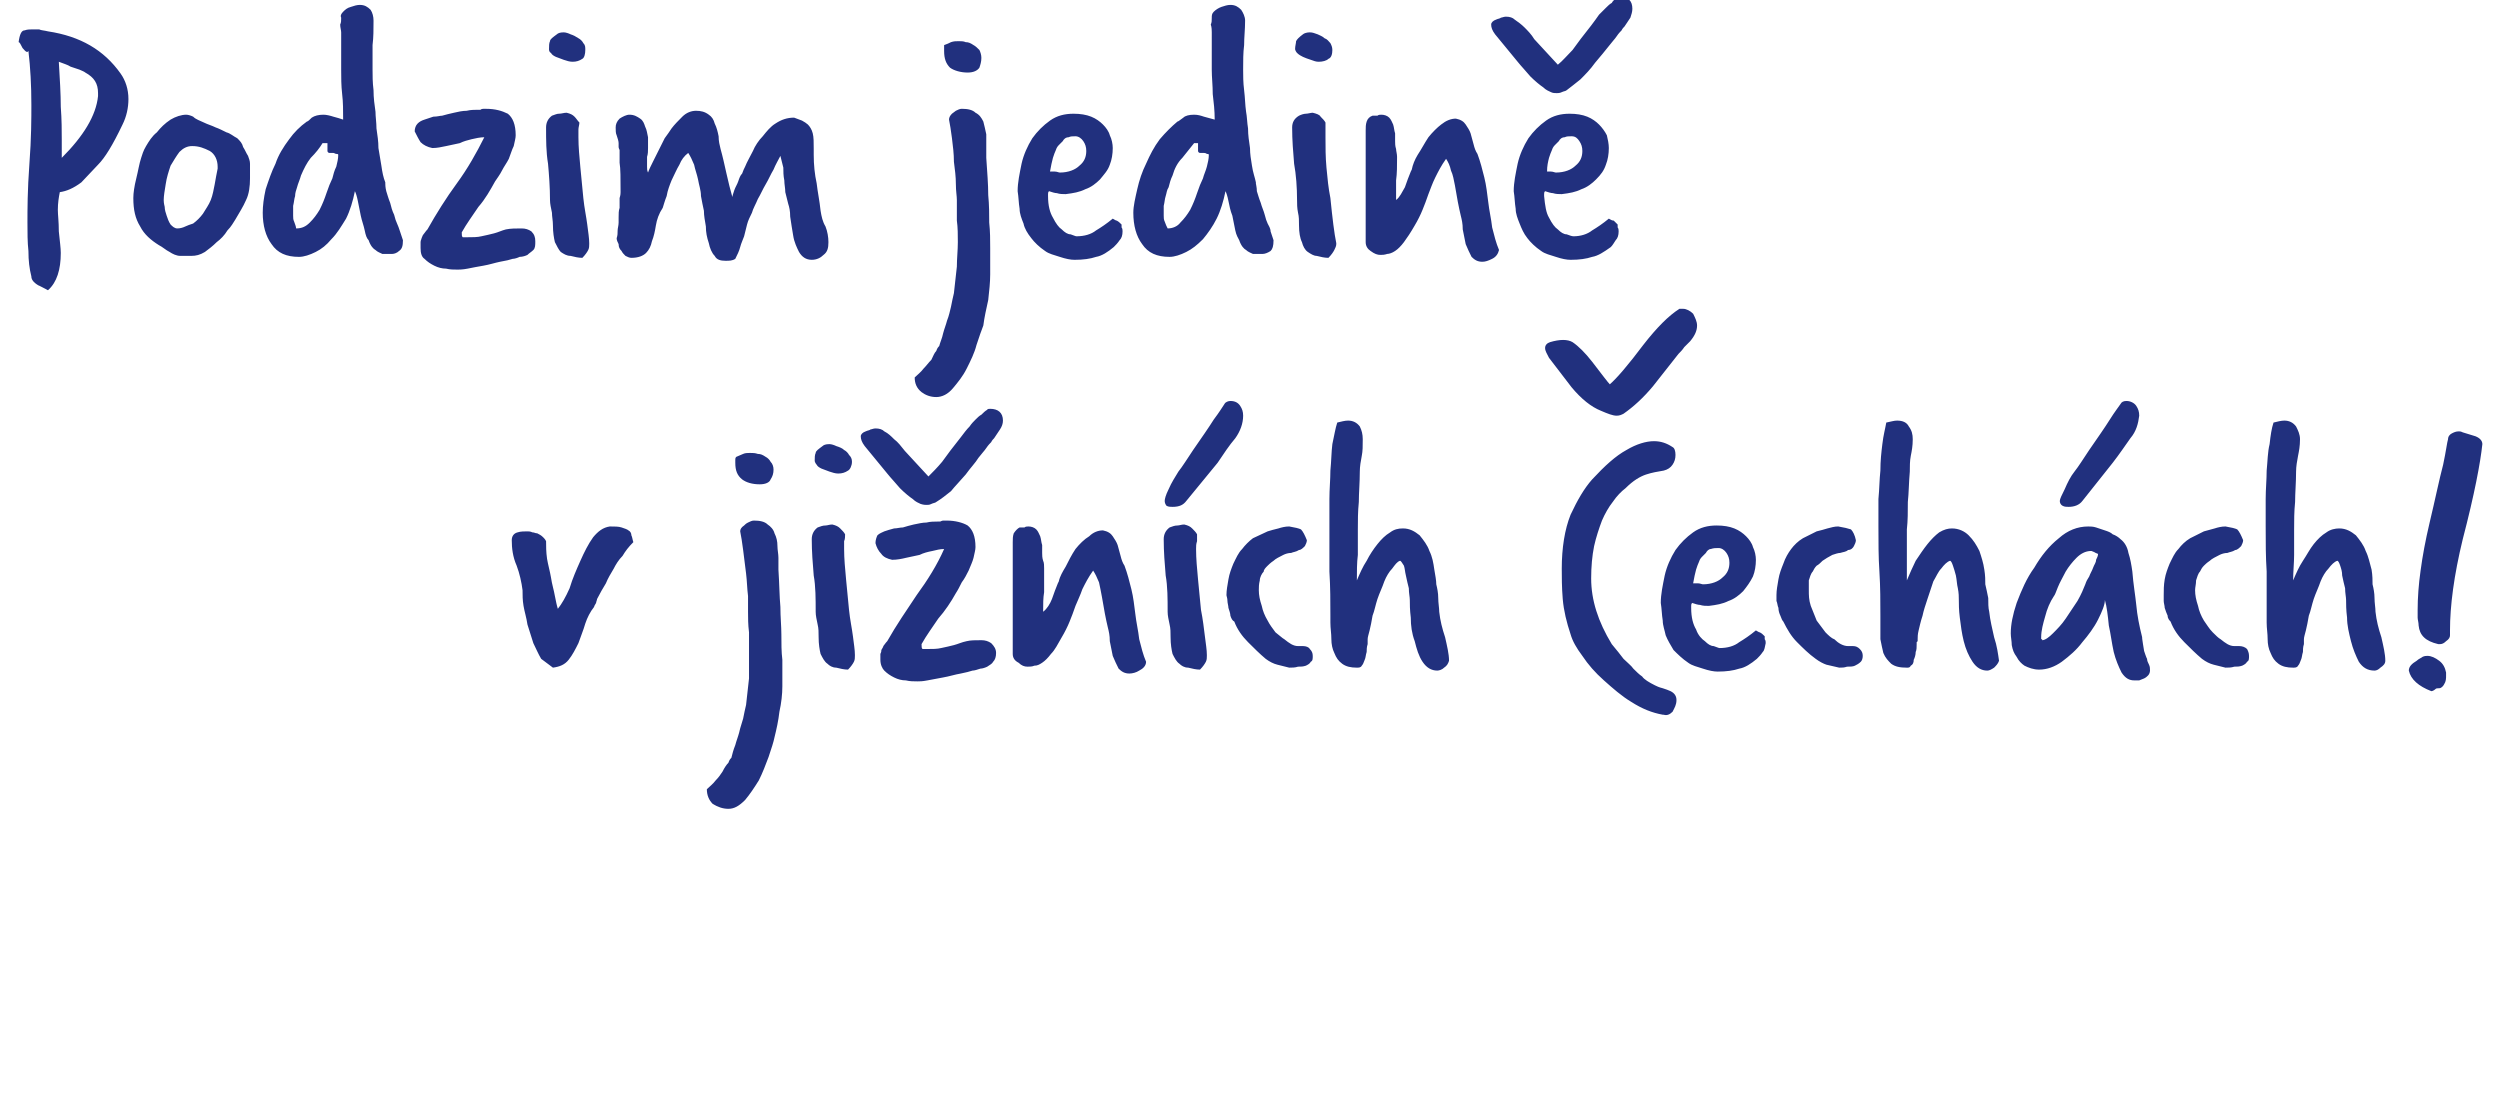 <?xml version="1.0" standalone="no"?><!DOCTYPE svg PUBLIC "-//W3C//DTD SVG 1.1//EN" "http://www.w3.org/Graphics/SVG/1.1/DTD/svg11.dtd"><svg xmlns="http://www.w3.org/2000/svg" version="1.1" width="255px" height="113.7px" viewBox="0 0 255 113.7"><desc>Podzim jedin v ji n ch ech ch</desc><defs/><g id="Polygon90141"><path d="m55.2 67.2c-.3-.5-.5-1-.8-1.6c-.2-.6-.4-1.3-.6-1.9c-.1-.7-.3-1.3-.4-1.9c-.1-.6-.1-1.1-.1-1.6c-.1-.8-.3-1.7-.6-2.5c-.4-.9-.5-1.8-.5-2.6c0-.4.2-.7.6-.8c.3-.1.7-.1 1-.1c.1 0 .3 0 .5.1c.2 0 .3.1.5.1c.2.1.4.2.6.4c.1.1.2.2.3.4c0 .5 0 1.1.1 1.8c.1.6.3 1.3.4 1.9c.1.7.3 1.3.4 1.9c.1.5.2 1 .3 1.3c.4-.5.8-1.2 1.2-2.1c.3-1 .7-1.9 1.1-2.8c.4-.9.8-1.7 1.3-2.4c.5-.6 1-1 1.7-1.1c.5 0 .9 0 1.2.1c.3.1.6.2.7.3c.2.1.3.3.3.5c.1.2.1.4.2.7c-.5.5-.8.9-1.1 1.4c-.4.4-.7.9-.9 1.3c-.3.5-.6 1-.8 1.5c-.3.5-.6 1-.9 1.6c0 .1-.1.3-.1.4c-.1.2-.2.3-.2.4c-.4.5-.7 1.1-.9 1.7c-.2.7-.5 1.4-.7 2c-.3.6-.6 1.2-1 1.7c-.4.5-.9.7-1.6.8l-1.2-.9zm19.9-20.6c.2-.1.5-.2.7-.3c.2-.1.5-.1.7-.1c.3 0 .5 0 .8.1c.3 0 .5.1.8.3c.2.1.4.3.5.5c.2.2.3.5.3.8c0 .4-.1.7-.3 1c-.1.3-.5.5-1.1.5c-.8 0-1.4-.2-1.8-.5c-.5-.4-.7-.9-.7-1.7v-.3c0-.1 0-.2.1-.3zm4.3 10.8v.7c.1 1.5.1 2.7.2 3.8c0 1 .1 2 .1 2.8c0 .9 0 1.8.1 2.6v2.7c0 .8-.1 1.7-.3 2.6c-.1.9-.3 1.8-.5 2.6c-.1.5-.3 1.1-.6 2c-.3.8-.6 1.6-1 2.4c-.5.8-.9 1.4-1.4 2c-.6.6-1.1.9-1.7.9c-.6 0-1.1-.2-1.6-.5c-.4-.4-.6-.9-.6-1.5c.3-.3.6-.5.9-.9c.3-.3.5-.6.7-.9c.2-.4.4-.7.6-.9c.1-.3.2-.4.3-.5c.1-.4.2-.8.4-1.3c.1-.4.3-.9.4-1.3c.1-.5.3-1 .4-1.4c.1-.5.2-1 .3-1.4l.3-2.7v-4.7c-.1-.8-.1-1.5-.1-2.1v-1.6c-.1-.8-.1-1.5-.2-2.3l-.3-2.4c-.1-.8-.2-1.4-.3-1.9c0-.2.1-.4.4-.6c.1-.1.2-.2.4-.3c.2-.1.4-.2.6-.2c.6 0 1.1.1 1.4.4c.3.2.6.5.7.9c.2.4.3.8.3 1.3c0 .4.1.8.1 1.2v.5zm4.5-11.9c.1-.1.3-.2.7-.2c.2 0 .5.1.7.2c.3.1.6.2.8.4c.2.1.4.3.5.5c.2.2.3.4.3.7c0 .4-.2.8-.4.9c-.3.2-.6.3-1 .3c-.3 0-.6-.1-.9-.2c-.3-.1-.5-.2-.8-.3c-.2-.1-.4-.2-.5-.4c-.1-.1-.2-.3-.2-.4c0-.3 0-.6.1-.8c0-.2.3-.4.7-.7zm3.3 21.4c0 .2 0 .4-.1.6c-.1.2-.3.5-.6.8c-.4 0-.8-.1-1.2-.2c-.4 0-.7-.2-.9-.4c-.3-.2-.5-.6-.7-1c-.1-.4-.2-1-.2-1.7c0-.5 0-.9-.1-1.3c-.1-.5-.2-.9-.2-1.3c0-1.3 0-2.6-.2-3.7c-.1-1.2-.2-2.4-.2-3.7c0-.5.2-.9.6-1.2c.3-.1.5-.2.8-.2c.2 0 .4-.1.7-.1c.4.1.6.2.8.4c.2.2.4.4.5.6c0 .2 0 .5-.1.7v.8c0 1 .1 2 .2 3.1l.3 3.1c.1 1 .3 1.9.4 2.7c.1.8.2 1.4.2 1.9v.1zm3.3-1.5c.9-1.6 2-3.2 3-4.7c1.1-1.5 2.1-3.1 2.8-4.7c-.4 0-.8.1-1.2.2c-.5.1-.9.2-1.3.4l-1.4.3c-.4.1-.9.2-1.4.2c-.5-.1-.9-.3-1.1-.6c-.3-.3-.5-.7-.6-1.1c0-.3.1-.6.2-.8c.2-.2.5-.3.7-.4c.3-.1.6-.2 1-.3c.3 0 .6-.1.9-.1c.3-.1.7-.2 1.1-.3c.5-.1.9-.2 1.3-.2c.4-.1.8-.1 1.1-.1h.3c.2-.1.3-.1.3-.1h.4c.8 0 1.6.2 2.1.5c.5.4.8 1.1.8 2.2c0 .3-.1.6-.2 1.1c-.1.4-.3.8-.5 1.3c-.2.4-.4.8-.7 1.2c-.2.4-.4.8-.6 1.1c-.5.9-1.1 1.8-1.8 2.6c-.6.9-1.2 1.7-1.7 2.6c0 .3 0 .4.1.5h.4c.6 0 1.1 0 1.5-.1c.5-.1.9-.2 1.3-.3c.4-.1.8-.3 1.3-.4c.4-.1.9-.1 1.5-.1c.4 0 .7.1 1 .3c.3.3.5.6.5 1c0 .4-.1.7-.3.9c-.1.2-.3.3-.6.5c-.2.1-.5.2-.7.2c-.3.1-.6.2-.8.2c-.3.1-.7.2-1.2.3c-.6.1-1.2.3-1.8.4l-1.6.3c-.5.1-.8.1-1 .1c-.4 0-.8 0-1.2-.1c-.4 0-.8-.1-1.2-.3c-.4-.2-.7-.4-1-.7c-.2-.2-.4-.6-.4-1.1v-.6c.1-.2.1-.3.1-.4c.1-.2.2-.3.2-.4c.1-.1.2-.3.4-.5zm-2.3-19.9c-.3-.4-.4-.7-.4-1c0-.2.2-.4.5-.5c.2-.1.4-.1.5-.2c.1 0 .3-.1.5-.1c.4 0 .7.1.9.3c.4.2.7.5 1 .8c.4.3.7.7 1.1 1.2l2.4 2.6c.4-.4.9-.9 1.4-1.5c.5-.7 1.1-1.5 1.9-2.5c.3-.4.6-.8.9-1.1c.2-.3.4-.5.6-.7c.2-.2.4-.4.6-.5c.2-.2.4-.4.6-.5c0-.1.2-.1.3-.1c.8 0 1.3.4 1.3 1.2c0 .3-.1.6-.3.9l-.6.9c-.1.1-.2.2-.3.4c-.1.1-.3.3-.5.6c-.2.3-.5.6-.8 1c-.3.5-.8 1-1.3 1.7c-.6.7-1.1 1.2-1.5 1.7c-.5.4-1 .8-1.5 1.1c-.1.1-.3.1-.5.2c-.2.1-.3.1-.5.1c-.1 0-.3 0-.6-.1c-.2-.1-.5-.2-.8-.5c-.3-.2-.8-.6-1.3-1.1c-.5-.6-.9-1-1.3-1.5l-2.3-2.8zm18.2 16.9c.4-.3.7-.8.9-1.3c.2-.6.4-1.1.6-1.6l.1-.2c.1-.5.4-1 .7-1.5c.3-.6.6-1.2 1-1.8c.4-.5.9-1 1.4-1.3c.4-.4.9-.6 1.4-.6c.5.1.8.3 1 .6c.2.3.4.6.5.9l.3 1.1c.1.4.2.7.4 1c.3.8.5 1.6.7 2.4c.2.8.3 1.7.4 2.5c.1.9.3 1.7.4 2.6c.2.8.4 1.6.7 2.3c0 .4-.3.7-.7.9c-.3.2-.7.3-1 .3c-.5 0-.8-.2-1.1-.5c-.2-.4-.4-.8-.6-1.3l-.3-1.5c0-.6-.1-1-.2-1.4c-.1-.4-.2-.9-.3-1.4l-.3-1.7c-.1-.5-.2-1.1-.3-1.5c-.2-.5-.4-.9-.6-1.2c-.5.7-.8 1.3-1.1 1.9c-.2.6-.5 1.2-.7 1.7c-.2.6-.4 1.1-.6 1.6c-.2.5-.5 1.1-.8 1.6c-.4.7-.7 1.3-1.1 1.7c-.3.4-.6.7-.9.9c-.3.2-.5.3-.8.3c-.2.1-.5.1-.7.1c-.3 0-.6-.1-.9-.4c-.4-.2-.6-.5-.6-.9V55.3c0-.3 0-.6.1-.9c.2-.3.4-.5.6-.6h.5c.1-.1.3-.1.4-.1c.3 0 .6.1.8.3c.2.2.3.5.4.7c.1.3.1.6.2.9v.8c0 .2 0 .5.1.8c.1.2.1.5.1.8v2.4c-.1.6-.1 1.2-.1 1.9v.1zm16.7 4.5c0 .2 0 .4-.1.6c-.1.2-.3.5-.6.8c-.4 0-.8-.1-1.2-.2c-.4 0-.7-.2-.9-.4c-.3-.2-.5-.6-.7-1c-.1-.4-.2-1-.2-1.7c0-.5 0-.9-.1-1.3c-.1-.5-.2-.9-.2-1.3c0-1.3 0-2.6-.2-3.7c-.1-1.2-.2-2.4-.2-3.7c0-.5.2-.9.6-1.2c.3-.1.5-.2.8-.2c.2 0 .4-.1.7-.1c.4.1.6.2.8.4c.2.2.4.4.5.6v.7c-.1.3-.1.5-.1.8c0 1 .1 2 .2 3.1l.3 3.1c.2 1 .3 1.9.4 2.7c.1.8.2 1.4.2 1.9v.1zM121 51.1c-.3.4-.7.6-1.4.6c-.2 0-.4 0-.6-.1c-.1-.1-.2-.3-.2-.5c0-.2.1-.6.4-1.2c.3-.7.7-1.3 1-1.8c.4-.5.9-1.3 1.5-2.2c.9-1.3 1.6-2.3 2.1-3.1c.6-.8.9-1.3 1.1-1.6c.1-.2.4-.3.6-.3c.5 0 .8.2 1 .5c.2.3.3.6.3 1c0 .8-.3 1.6-.8 2.3c-.6.7-1.2 1.6-1.8 2.5l-3.2 3.9zm11.9 14.8c.3 0 .6.1.7.3c.2.2.3.4.3.7c0 .3 0 .5-.2.6c-.1.2-.3.3-.5.4c-.3.1-.5.1-.8.1c-.3.1-.6.1-.9.1l-1.2-.3c-.4-.1-.8-.3-1.2-.6c-.6-.5-1.2-1.1-1.8-1.7c-.6-.6-1.1-1.3-1.4-2.1c-.2-.1-.3-.3-.4-.6c0-.2-.1-.5-.2-.8c0-.2-.1-.5-.1-.7c0-.3-.1-.5-.1-.6c0-.5.1-1 .2-1.6c.1-.6.3-1.1.5-1.6c.3-.6.5-1.1.9-1.5c.3-.4.7-.8 1.1-1.1l1.5-.7c.3-.1.7-.2 1.1-.3c.3-.1.7-.2 1.1-.2c.6.1 1 .2 1.2.3c.2.2.4.6.6 1.1c0 .2-.1.4-.2.6c-.2.2-.4.4-.6.4c-.3.2-.6.2-.8.3c-.3 0-.6.1-.8.2c-.4.2-.8.4-1 .6c-.3.2-.5.4-.6.5c-.2.2-.4.4-.4.6c-.2.2-.4.6-.4.9c-.1.4-.1.7-.1 1c0 .5.1 1 .3 1.6c.1.5.3 1 .6 1.5c.2.4.5.8.8 1.2c.4.3.7.6.9.7c.5.4.9.7 1.4.7h.5zm2.8-3.1c0-1.4 0-2.9-.1-4.5v-7.4c0-1 .1-2 .1-2.9c.1-1 .1-1.9.2-2.7c.2-.9.3-1.6.5-2.2c.4-.1.8-.2 1.1-.2c.5 0 .9.2 1.2.6c.2.4.3.8.3 1.3c0 .7 0 1.2-.1 1.7c-.1.5-.2 1.1-.2 1.6c0 1.1-.1 2.2-.1 3.1c-.1 1-.1 1.9-.1 2.8v2.6c-.1.8-.1 1.7-.1 2.6c.3-.7.6-1.4 1-2c.3-.6.7-1.2 1.1-1.7c.4-.5.8-.9 1.3-1.2c.4-.3.8-.4 1.3-.4c.7 0 1.2.3 1.7.7c.4.5.8 1 1 1.6c.3.6.4 1.2.5 1.9c.1.6.2 1.1.2 1.5c.1.4.2.9.2 1.4c0 .5.1 1 .1 1.4c.1.9.3 1.7.6 2.6c.2.9.4 1.7.4 2.4c-.1.3-.2.5-.5.7c-.2.2-.5.3-.7.3c-.6 0-1.1-.3-1.5-.9c-.4-.6-.6-1.3-.8-2.1c-.3-.8-.4-1.6-.4-2.4c-.1-.8-.1-1.4-.1-1.8c0-.3-.1-.7-.1-1.2c-.1-.4-.2-.8-.3-1.3c-.1-.4-.1-.7-.2-1c-.2-.3-.3-.5-.4-.5c-.3.1-.5.4-.8.8c-.3.3-.6.8-.8 1.3c-.2.6-.5 1.2-.7 1.8c-.2.6-.3 1.2-.5 1.7c-.1.6-.2 1.1-.3 1.5c-.1.4-.2.7-.2.9v.5c-.1.3-.1.6-.1.8c-.1.3-.1.6-.2.8c-.1.3-.2.5-.3.6c-.1.2-.3.2-.5.2c-.6 0-1.1-.1-1.5-.4c-.4-.3-.6-.6-.8-1.1c-.2-.4-.3-.9-.3-1.4c0-.6-.1-1.1-.1-1.7v-.7zm33.9 10.1c-1.1-.2-2.1-.6-3.2-1.3c-1-.6-1.9-1.4-2.8-2.2c-.9-.8-1.6-1.6-2.2-2.5c-.6-.8-1-1.5-1.2-2.2c-.4-1.2-.7-2.4-.8-3.6c-.1-1.2-.1-2.3-.1-3.1c0-2.1.3-4 .9-5.5c.7-1.5 1.4-2.7 2.2-3.6c1.3-1.4 2.4-2.4 3.5-3c1-.6 2-.9 2.8-.9c.7 0 1.3.2 1.9.6c.2.1.3.4.3.8c0 .4-.1.7-.3 1c-.2.3-.5.5-.9.6c-.6.1-1.2.2-1.8.4c-.6.2-1.3.6-2.1 1.4c-.4.3-.9.8-1.3 1.4c-.4.5-.8 1.2-1.1 1.9c-.3.8-.6 1.7-.8 2.6c-.2 1-.3 2.1-.3 3.3c0 2.2.7 4.4 2.1 6.7c.5.6.9 1.1 1.2 1.5c.4.4.8.7 1 1c.3.3.6.6.9.8c.2.3.7.6 1.3.9c.2.1.4.2.8.3c.3.1.6.2.8.3c.4.2.6.5.6.9c0 .5-.2.8-.4 1.2c-.3.3-.6.4-.9.3h-.1zM158 36.5c-.2-.4-.4-.7-.4-1c0-.3.2-.5.5-.6c1-.3 1.8-.3 2.3 0c.6.4 1.3 1.1 2 2c1 1.3 1.6 2.1 1.8 2.3c.7-.6 1.9-2 3.4-4c1.4-1.8 2.6-3 3.7-3.7h.4c.3 0 .7.2 1 .5c.2.4.4.8.4 1.2c0 .5-.2 1-.7 1.6l-.6.6c-.2.3-.4.5-.6.7l-2.6 3.3c-1 1.2-2 2.1-3 2.8c-.2.1-.4.2-.7.2c-.4 0-.9-.2-1.6-.5c-1-.4-2-1.2-3-2.4l-2.3-3zm11.4 25c0-.9.2-1.8.4-2.8c.2-.9.6-1.8 1.1-2.6c.5-.7 1.1-1.3 1.8-1.8c.7-.5 1.5-.7 2.4-.7c.7 0 1.3.1 1.8.3c.5.2.9.5 1.2.8c.3.3.6.7.7 1.1c.2.4.3.9.3 1.3c0 .6-.1 1.2-.3 1.7c-.3.6-.6 1-1 1.5c-.4.4-.9.8-1.5 1c-.6.3-1.2.4-2 .5c-.3 0-.6 0-.9-.1c-.2 0-.5-.1-.8-.2c-.1.1-.1.2-.1.3v.2c0 1 .2 1.7.5 2.2c.2.6.6 1 .9 1.2c.3.3.6.5.9.5c.3.1.5.2.6.2c.8 0 1.5-.2 2-.6c.5-.3 1.1-.7 1.7-1.2c.2.1.3.2.4.2c.2.1.3.2.5.4v.3c.1.1.1.3.1.4c-.1.4-.1.7-.3.9c-.2.3-.4.5-.6.7c-.6.5-1.2.9-1.8 1c-.6.2-1.3.3-2.2.3c-.4 0-.9-.1-1.5-.3c-.6-.2-1.1-.3-1.5-.6c-.6-.4-1.1-.9-1.5-1.3c-.3-.5-.6-1-.8-1.5c-.1-.5-.3-1-.3-1.5c-.1-.6-.1-1.2-.2-1.8zm3.3-2h.5c.2 0 .4.1.5.1c.9 0 1.6-.3 2-.7c.5-.4.7-.9.7-1.5c0-.4-.1-.7-.3-1c-.2-.3-.5-.5-.8-.5c-.3 0-.5 0-.8.1c-.2 0-.4.2-.5.4l-.3.3c-.2.2-.3.3-.4.6c-.1.2-.2.5-.3.8c-.1.4-.2.8-.3 1.4zm16.3 6.4c.3 0 .5.1.7.3c.2.2.3.4.3.7c0 .3-.1.5-.2.6c-.2.2-.4.3-.6.4c-.2.1-.5.1-.8.1c-.3.1-.5.1-.8.1l-1.3-.3c-.3-.1-.7-.3-1.1-.6c-.7-.5-1.3-1.1-1.9-1.7c-.6-.6-1-1.3-1.4-2.1c-.1-.1-.2-.3-.3-.6c-.1-.2-.2-.5-.2-.8c-.1-.2-.1-.5-.2-.7v-.6c0-.5.1-1 .2-1.6c.1-.6.3-1.1.5-1.6c.2-.6.5-1.1.8-1.5c.3-.4.7-.8 1.2-1.1l1.4-.7c.4-.1.8-.2 1.1-.3c.4-.1.7-.2 1.1-.2c.6.1 1 .2 1.3.3c.2.2.4.6.5 1.1c0 .2-.1.4-.2.6c-.1.2-.3.4-.6.4c-.2.2-.5.2-.8.3c-.2 0-.5.1-.8.2c-.4.2-.7.4-1 .6c-.2.2-.4.4-.6.5c-.2.2-.3.4-.4.6c-.2.2-.3.6-.4.9v1c0 .5 0 1 .2 1.6l.6 1.5l.9 1.2c.3.3.6.6.9.7c.4.4.9.7 1.4.7h.5zm2.8-3.1c0-1.4 0-2.9-.1-4.5c-.1-1.5-.1-3-.1-4.6v-2.8c.1-1 .1-2 .2-2.9c0-1 .1-1.9.2-2.7c.1-.9.3-1.6.4-2.2c.5-.1.8-.2 1.1-.2c.6 0 1 .2 1.2.6c.3.4.4.8.4 1.3c0 .7-.1 1.2-.2 1.7c-.1.5-.1 1.1-.1 1.6c-.1 1.1-.1 2.2-.2 3.1c0 1 0 1.9-.1 2.8v5.2c.3-.7.6-1.4.9-2c.4-.6.8-1.2 1.2-1.7c.4-.5.8-.9 1.2-1.2c.5-.3.9-.4 1.3-.4c.7 0 1.3.3 1.7.7c.5.5.8 1 1.1 1.6c.2.6.4 1.2.5 1.9c.1.6.1 1.1.1 1.5c.1.4.2.9.3 1.4c0 .5 0 1 .1 1.4c.1.9.3 1.7.5 2.6c.3.9.4 1.7.5 2.4c-.1.3-.3.5-.5.7c-.3.2-.5.3-.7.3c-.6 0-1.1-.3-1.5-.9c-.4-.6-.7-1.3-.9-2.1c-.2-.8-.3-1.6-.4-2.4c-.1-.8-.1-1.4-.1-1.8c0-.3 0-.7-.1-1.2c-.1-.4-.1-.8-.2-1.3c-.1-.4-.2-.7-.3-1c-.1-.3-.2-.5-.3-.5c-.3.1-.6.4-.9.8c-.3.3-.5.8-.8 1.3l-.6 1.8c-.2.6-.4 1.2-.5 1.7c-.2.6-.3 1.1-.4 1.5c-.1.4-.1.7-.1.9v.2l-.1.1v.2c0 .3 0 .6-.1.8c0 .3-.1.6-.2.8c0 .3-.1.5-.3.6c-.1.2-.2.2-.4.2c-.7 0-1.2-.1-1.6-.4c-.3-.3-.6-.6-.8-1.1c-.1-.4-.2-.9-.3-1.4v-2.4zm27.2 4.4c0 .2.1.4.2.6c.1.2.1.4.1.6c0 .2-.1.4-.2.5c-.1.1-.2.2-.4.3c-.2.1-.3.1-.5.2h-.5c-.5 0-.9-.2-1.3-.8c-.3-.6-.6-1.3-.8-2.1c-.2-.9-.3-1.8-.5-2.7c-.1-1-.2-1.9-.4-2.6c0 .5-.3 1.2-.7 2c-.4.8-1 1.6-1.6 2.3c-.6.8-1.3 1.4-2.1 2c-.7.5-1.5.8-2.3.8c-.6 0-1.1-.2-1.5-.4c-.3-.2-.6-.5-.8-.9c-.3-.4-.4-.7-.5-1.2c0-.4-.1-.8-.1-1.2c0-.9.2-1.9.6-3.1c.5-1.3 1-2.5 1.8-3.6c.7-1.2 1.5-2.2 2.5-3c.9-.8 1.9-1.2 3-1.2c.2 0 .5 0 .8.1l.9.3c.3.1.6.2.8.4c.3.1.6.3.8.5c.4.3.7.8.8 1.4c.2.6.3 1.2.4 1.9c.1 1.3.3 2.4.4 3.4c.1 1.1.3 2.1.6 3.3c-.04-.01.2 1.4.2 1.4c0 0 .25.76.3.8zm-10.8-2h.1v.1c.3 0 .7-.3 1.1-.7c.4-.4.9-.9 1.3-1.5l1.2-1.8c.4-.7.6-1.2.8-1.7c.1-.3.2-.5.4-.8c.1-.3.3-.6.4-.9c.1-.3.3-.5.3-.8c.1-.2.2-.4.2-.6c-.2-.1-.3-.1-.4-.2c-.1 0-.2-.1-.3-.1c-.6 0-1.1.3-1.5.7c-.4.4-.8.9-1.1 1.4c-.3.6-.6 1.1-.8 1.6c-.2.5-.3.8-.4.9c-.4.6-.7 1.3-.9 2.1c-.2.7-.4 1.4-.4 2.1v.2zm4.2-14.1c-.3.4-.8.6-1.4.6c-.2 0-.4 0-.6-.1c-.2-.1-.3-.3-.3-.5c0-.2.2-.6.5-1.2c.3-.7.6-1.3 1-1.8c.4-.5.9-1.3 1.5-2.2c.9-1.3 1.6-2.3 2.1-3.1c.5-.8.9-1.3 1.1-1.6c.1-.2.3-.3.6-.3c.4 0 .8.2 1 .5c.2.3.3.6.3 1c-.1.8-.3 1.6-.9 2.3c-.5.7-1.1 1.6-1.8 2.5l-3.1 3.9zm16 14.8c.3 0 .6.1.8.3c.1.2.2.4.2.7c0 .3 0 .5-.2.6c-.1.2-.3.3-.5.4c-.3.1-.5.1-.8.1c-.3.1-.6.1-.9.1l-1.2-.3c-.4-.1-.8-.3-1.2-.6c-.6-.5-1.2-1.1-1.8-1.7c-.6-.6-1.1-1.3-1.4-2.1c-.1-.1-.3-.3-.3-.6c-.1-.2-.2-.5-.3-.8c0-.2-.1-.5-.1-.7v-.6c0-.5 0-1 .1-1.6c.1-.6.3-1.1.5-1.6c.3-.6.5-1.1.9-1.5c.3-.4.7-.8 1.2-1.1l1.4-.7l1.1-.3c.3-.1.7-.2 1.1-.2c.6.1 1 .2 1.2.3c.2.2.4.6.6 1.1c0 .2-.1.4-.2.6c-.2.2-.4.4-.6.4c-.3.2-.6.2-.8.3c-.3 0-.6.1-.8.2c-.4.2-.8.4-1 .6c-.3.2-.5.4-.6.5c-.2.2-.3.4-.4.6c-.2.2-.3.6-.4.9c0 .4-.1.7-.1 1c0 .5.1 1 .3 1.6c.1.5.3 1 .6 1.5c.3.4.5.8.9 1.2c.3.3.6.6.8.7c.5.4.9.7 1.4.7h.5zm2.8-3.1v-4.5c-.1-1.5-.1-3-.1-4.6v-2.8c0-1 .1-2 .1-2.9c.1-1 .1-1.9.3-2.7c.1-.9.2-1.6.4-2.2c.4-.1.8-.2 1.1-.2c.5 0 .9.2 1.2.6c.2.4.4.8.4 1.3c0 .7-.1 1.2-.2 1.7c-.1.5-.2 1.1-.2 1.6c0 1.1-.1 2.2-.1 3.1c-.1 1-.1 1.9-.1 2.8v2.6c0 .8-.1 1.7-.1 2.6c.3-.7.6-1.4 1-2c.4-.6.7-1.2 1.1-1.7c.4-.5.8-.9 1.3-1.2c.4-.3.9-.4 1.3-.4c.7 0 1.2.3 1.7.7c.4.5.8 1 1 1.6c.3.6.4 1.2.6 1.9c.1.6.1 1.1.1 1.5c.1.4.2.9.2 1.4c0 .5.1 1 .1 1.4c.1.9.3 1.7.6 2.6c.2.9.4 1.7.4 2.4c0 .3-.2.5-.5.7c-.2.2-.4.3-.6.3c-.7 0-1.2-.3-1.6-.9c-.3-.6-.6-1.3-.8-2.1c-.2-.8-.4-1.6-.4-2.4c-.1-.8-.1-1.4-.1-1.8c0-.3-.1-.7-.1-1.2c-.1-.4-.2-.8-.3-1.3c0-.4-.1-.7-.2-1c-.1-.3-.2-.5-.3-.5c-.3.1-.6.4-.9.8c-.3.3-.6.8-.8 1.3c-.2.6-.5 1.2-.7 1.8c-.2.6-.3 1.2-.5 1.7c-.1.6-.2 1.1-.3 1.5c-.1.4-.2.7-.2.9v.5c-.1.3-.1.6-.1.8c-.1.3-.1.6-.2.8c-.1.3-.2.5-.3.6c-.1.2-.3.2-.5.2c-.6 0-1.1-.1-1.5-.4c-.4-.3-.6-.6-.8-1.1c-.2-.4-.3-.9-.3-1.4c0-.6-.1-1.1-.1-1.7v-.7zm17.5 2.9c-1.3-.3-1.9-.9-2-1.9c0-.3-.1-.6-.1-.8v-.8c0-1.2.1-2.6.3-4c.2-1.5.5-3.1.9-4.8c.6-2.5 1-4.5 1.4-6c.3-1.4.4-2.3.5-2.6c0-.3.2-.5.4-.6c.2-.1.4-.2.7-.2c.1 0 .2 0 .4.1l1.3.4c.5.2.7.5.7.8c-.2 1.9-.8 5.1-2 9.7c-.9 3.7-1.3 6.8-1.3 9.3v.5c0 .2-.1.4-.4.6c-.2.2-.4.3-.6.3h-.2zm-.7 4.8c-1.3-.5-2.1-1.2-2.3-2.1c0-.4.3-.7.8-1c.2-.2.5-.3.6-.4c.2-.1.4-.1.5-.1c.4 0 .8.2 1.2.5c.4.3.6.7.7 1.2v.3c0 .3 0 .6-.2.9c-.1.2-.3.4-.5.4c-.2 0-.3 0-.4.1c-.1.1-.3.2-.4.2z" stroke="none" fill="#21307e"/></g><g id="Polygon90140"><path d="m3.9 29.1c-.5-.3-.7-.6-.7-.9c-.2-.8-.3-1.6-.3-2.6c-.1-.9-.1-1.9-.1-2.9c0-1.3 0-3.3.2-6c.2-2.6.2-4.7.2-6c0-2-.1-3.8-.3-5.5l-.1.1c-.2 0-.3-.2-.5-.4c-.2-.4-.3-.6-.4-.6c.1-.8.3-1.2.6-1.2c.3-.1.5-.1.7-.1h.8c.2.1.5.1.9.2c3.3.5 5.7 1.9 7.4 4.3c.5.7.8 1.6.8 2.6c0 .9-.2 1.8-.6 2.6c-1 2.1-1.8 3.4-2.5 4.1l-1.7 1.8c-.8.6-1.5.9-2.2 1c-.1.5-.2 1.1-.2 1.8c0 .5.1 1.2.1 2.2c.1 1 .2 1.7.2 2.2c0 1.7-.4 3-1.3 3.8c.04.04-.2-.1-.2-.1c0 0-.82-.43-.8-.4zM10 9.5c0-1-.4-1.6-1.3-2.1c-.1-.1-.4-.2-.6-.3l-.9-.3c-.3-.2-.7-.3-1.2-.5c.1 1.7.2 3.3.2 4.6c.1 1.3.1 2.5.1 3.4v1.8c2.2-2.2 3.5-4.3 3.7-6.3v-.3zm8.4 16.6c-.4 0-.8-.2-1.1-.4c-.4-.2-.7-.5-1.1-.7c-.8-.5-1.5-1.1-1.9-1.9c-.5-.8-.7-1.7-.7-2.9c0-.5.1-1.2.3-2c.2-.8.3-1.5.5-2.1c.1-.3.2-.7.5-1.2c.3-.5.6-1 1.1-1.4c.4-.5.8-.9 1.4-1.3c.5-.3 1.1-.5 1.6-.5c.2 0 .5.1.7.2c.3.3.7.4 1.1.6c.4.2.8.3 1.2.5c.3.1.7.3 1.1.5c.4.1.7.4 1.1.6c.3.3.5.5.6.9c.2.3.3.6.5.9c.1.3.2.5.2.8v1.5c0 .8-.1 1.6-.4 2.2c-.3.7-.7 1.3-1.1 2c-.2.3-.4.7-.8 1.1c-.3.5-.7.9-1.1 1.2c-.4.4-.8.7-1.2 1c-.5.3-.9.4-1.4.4h-1.1zm3.8-9.1c0-.7-.3-1.3-.8-1.6c-.6-.3-1.1-.5-1.8-.5c-.5 0-.9.2-1.3.6c-.3.4-.6.9-.9 1.4c-.2.6-.4 1.2-.5 1.9c-.1.6-.2 1.2-.2 1.6c0 .1 0 .3.1.7c0 .3.1.6.2.9c.1.3.2.6.4.9c.2.2.4.4.7.4c.3 0 .6-.1.8-.2c.2-.1.5-.2.8-.3c.4-.3.7-.6 1-1c.3-.5.6-.9.8-1.4c.2-.5.3-1.1.4-1.6c.1-.6.2-1.1.3-1.6v-.2zm17.1 1.7c0 .1 0 .4.1.8c.1.3.2.7.4 1.2c.1.4.2.8.4 1.2c.1.4.2.7.3.9c.1.2.2.5.3.8l.3.9c0 .6-.1.9-.4 1.1c-.2.2-.5.3-.7.3h-1c-.2-.1-.5-.2-.7-.4c-.2-.1-.5-.4-.7-1c-.2-.2-.3-.5-.4-1c-.1-.5-.3-1-.4-1.5l-.3-1.5c-.1-.5-.2-.8-.3-1c-.2 1-.5 2-.9 2.8c-.5.8-.9 1.5-1.5 2.1c-.5.6-1 1-1.6 1.3c-.6.3-1.2.5-1.7.5c-1.3 0-2.2-.4-2.8-1.3c-.6-.8-.9-1.9-.9-3.2c0-.7.1-1.5.3-2.4c.3-.9.6-1.8 1-2.6c.3-.9.8-1.7 1.4-2.5c.5-.7 1.1-1.3 1.8-1.8c.1 0 .3-.2.5-.4c.3-.2.7-.3 1.2-.3c.3 0 .7.1 1 .2c.4.1.7.2 1 .3c0-.9 0-1.8-.1-2.6c-.1-.9-.1-1.7-.1-2.5V3.3c0-.2-.1-.5-.1-.8c.1-.2.1-.4.1-.7c-.1-.2 0-.4.2-.6c.2-.2.4-.4.8-.5c.3-.1.6-.2.9-.2c.5 0 .8.2 1.1.5c.2.3.3.7.3 1.1c0 .9 0 1.7-.1 2.5v2.5c0 .6 0 1.3.1 2.1c0 .8.1 1.5.2 2.2c0 .5.1 1.1.1 1.7c.1.7.2 1.3.2 2l.3 1.8c.1.7.2 1.2.4 1.7v.1zm-9.1 4.6c.6 0 1-.2 1.4-.6c.4-.4.7-.8 1-1.3c.3-.6.5-1.1.7-1.7c.2-.6.4-1.1.6-1.5c.1-.4.2-.8.4-1.2c.1-.4.2-.8.2-1.2c0-.1-.1-.1-.2-.1c-.1 0-.2-.1-.3-.1h-.4c-.1 0-.2-.1-.2-.2v-.8h-.5c-.3.5-.7 1-1.2 1.5c-.4.5-.7 1.1-1 1.8c-.1.4-.3.8-.4 1.2c-.1.3-.2.6-.2.9c-.1.3-.1.6-.2 1v1c0 .2 0 .4.1.6c.1.3.2.5.2.7zm13.4.1c.9-1.6 1.9-3.2 3-4.7c1.1-1.5 2-3.1 2.8-4.7c-.4 0-.9.1-1.3.2c-.4.1-.8.2-1.2.4l-1.4.3c-.5.1-.9.2-1.4.2c-.5-.1-.9-.3-1.2-.6c-.2-.3-.4-.7-.6-1.1c0-.3.1-.6.3-.8c.2-.2.4-.3.7-.4l.9-.3c.4 0 .7-.1.9-.1c.4-.1.7-.2 1.2-.3c.4-.1.9-.2 1.3-.2c.4-.1.8-.1 1-.1h.4c.1-.1.3-.1.3-.1h.3c.9 0 1.6.2 2.2.5c.5.4.8 1.1.8 2.2c0 .3-.1.6-.2 1.1c-.2.4-.3.8-.5 1.3c-.2.4-.5.8-.7 1.2c-.2.4-.5.8-.7 1.1c-.5.9-1 1.8-1.7 2.6c-.6.9-1.2 1.7-1.7 2.6c0 .3 0 .4.1.5h.4c.6 0 1.1 0 1.5-.1c.5-.1.9-.2 1.3-.3c.4-.1.8-.3 1.2-.4c.5-.1 1-.1 1.6-.1c.4 0 .7.1 1 .3c.3.3.4.6.4 1c0 .4 0 .7-.2.9c-.2.2-.4.3-.6.5c-.2.1-.5.2-.8.2c-.2.1-.5.2-.7.2c-.3.1-.7.2-1.3.3c-.5.1-1.1.3-1.7.4c-.6.1-1.1.2-1.6.3c-.5.1-.9.1-1 .1c-.4 0-.8 0-1.2-.1c-.4 0-.8-.1-1.2-.3c-.4-.2-.7-.4-1-.7c-.3-.2-.4-.6-.4-1.1v-.6c0-.2.1-.3.1-.4c.1-.2.1-.3.2-.4c.1-.1.2-.3.4-.5zM56.8 3.5c.1-.1.3-.2.7-.2c.2 0 .5.1.7.2c.3.1.5.2.8.4c.2.1.4.3.5.5c.2.2.2.4.2.7c0 .4-.1.8-.3.9c-.3.2-.6.3-1 .3c-.3 0-.6-.1-.9-.2c-.3-.1-.5-.2-.8-.3c-.2-.1-.4-.2-.5-.4c-.2-.1-.2-.3-.2-.4c0-.3 0-.6.1-.8c0-.2.3-.4.7-.7zm3.3 21.4c0 .2 0 .4-.1.6c-.1.2-.3.5-.6.8c-.4 0-.8-.1-1.2-.2c-.4 0-.7-.2-1-.4c-.2-.2-.4-.6-.6-1c-.1-.4-.2-1-.2-1.7c0-.5-.1-.9-.1-1.3c-.1-.5-.2-.9-.2-1.3c0-1.3-.1-2.6-.2-3.7c-.2-1.2-.2-2.4-.2-3.7c0-.5.2-.9.6-1.2c.3-.1.5-.2.7-.2c.3 0 .5-.1.8-.1c.4.1.6.2.8.4c.2.2.3.4.5.6c0 .2-.1.5-.1.7v.8c0 1 .1 2 .2 3.1l.3 3.1c.1 1 .3 1.9.4 2.7c.1.8.2 1.4.2 1.9v.1zM83 15.8c0 1 .1 2 .3 2.9c.1.9.3 1.8.4 2.8c.1.6.2 1.1.5 1.6c.2.5.3 1.1.3 1.6c0 .6-.1 1-.5 1.3c-.3.3-.7.5-1.2.5c-.6 0-1-.3-1.3-.8c-.2-.4-.5-1-.6-1.7c-.1-.6-.2-1.2-.3-1.9c0-.6-.1-1-.2-1.3l-.3-1.2c0-.4-.1-.8-.1-1.2c-.1-.5-.1-.9-.1-1.3l-.3-1.2c-.2.4-.5.9-.7 1.4c-.3.5-.5 1-.8 1.5c-.3.5-.5 1-.8 1.5c-.2.5-.5 1-.6 1.4c-.2.4-.4.8-.5 1.2l-.3 1.2c-.1.3-.3.7-.4 1.1c-.1.4-.3.8-.5 1.2c-.3.2-.6.2-1 .2c-.5 0-.9-.1-1.1-.5c-.3-.3-.5-.8-.6-1.3c-.2-.6-.3-1.1-.3-1.7c-.1-.6-.2-1.1-.2-1.6c-.1-.4-.2-1-.3-1.5c0-.6-.2-1.1-.3-1.7c-.1-.5-.3-1-.4-1.5c-.2-.5-.4-.9-.6-1.2c-.4.3-.7.7-.9 1.2c-.3.5-.5 1-.8 1.6c-.2.5-.4 1-.5 1.6c-.2.5-.3.9-.4 1.2c-.4.6-.6 1.2-.7 1.8c-.1.6-.2 1.1-.4 1.6c-.1.5-.3.9-.6 1.2c-.3.3-.8.5-1.5.5c-.2 0-.4-.1-.6-.2c-.2-.2-.3-.3-.4-.5c-.2-.2-.3-.4-.3-.7c-.1-.2-.2-.4-.2-.6c.1-.3.1-.5.1-.8c0-.2.1-.5.1-.8v-.5c0-.4 0-.7.1-1v-1c.1-.3.1-.5.1-.6c0-1.4 0-2.4-.1-3v-1.3c-.1-.2-.1-.3-.1-.3v-.4c0-.2-.1-.5-.2-.8c-.1-.2-.1-.5-.1-.8c0-.3.1-.6.4-.9c.3-.2.7-.4 1-.4c.5 0 .8.2 1.1.4c.3.2.4.5.5.8c.2.4.2.7.3 1.1v1.1c0 .3 0 .6-.1.9v1c0 .2 0 .4.1.6c.1-.3.3-.7.5-1.1l.6-1.2l.6-1.2c.3-.4.5-.7.7-1c.3-.4.7-.8 1.1-1.2c.4-.4.9-.6 1.4-.6c.5 0 .9.1 1.3.4c.3.2.5.5.6.9c.2.4.3.8.4 1.3c0 .5.1.9.2 1.3c.2.7.4 1.6.6 2.5c.2.9.4 1.7.6 2.4c0-.1.1-.4.2-.7c.1-.3.3-.6.4-.9c.1-.3.2-.6.4-.8c.1-.3.2-.5.3-.7c.2-.5.5-1 .8-1.6c.2-.5.6-1.1 1-1.5c.4-.5.8-1 1.3-1.3c.6-.4 1.2-.6 1.9-.6c.3.1.5.2.8.3c.2.1.5.3.6.4c.2.2.4.5.5.9c.1.4.1.9.1 1.6v.6zM96.3 4.6c.3-.1.5-.2.7-.3c.3-.1.5-.1.8-.1c.2 0 .5 0 .7.1c.3 0 .5.1.8.3c.2.1.4.3.6.5c.1.2.2.5.2.8c0 .4-.1.7-.2 1c-.2.3-.6.5-1.2.5c-.7 0-1.4-.2-1.8-.5c-.4-.4-.6-.9-.6-1.7v-.6zm4.3 10.8v.7c.1 1.5.2 2.7.2 3.8c.1 1 .1 2 .1 2.8c.1.9.1 1.8.1 2.6v2.7c0 .8-.1 1.7-.2 2.6c-.2.9-.4 1.8-.5 2.6c-.2.5-.4 1.1-.7 2c-.2.8-.6 1.6-1 2.4c-.4.8-.9 1.4-1.4 2c-.5.6-1.1.9-1.7.9c-.6 0-1.1-.2-1.5-.5c-.5-.4-.7-.9-.7-1.5c.3-.3.6-.5.9-.9c.3-.3.5-.6.8-.9c.2-.4.3-.7.5-.9c.1-.3.2-.4.3-.5c.1-.4.3-.8.4-1.3c.1-.4.3-.9.4-1.3c.2-.5.3-1 .4-1.4c.1-.5.2-1 .3-1.4l.3-2.7c0-.8.1-1.7.1-2.5c0-.7 0-1.5-.1-2.2v-2.1c0-.4-.1-.9-.1-1.6c0-.8-.1-1.5-.2-2.3c0-.8-.1-1.6-.2-2.4c-.1-.8-.2-1.4-.3-1.9c0-.2.1-.4.3-.6c.1-.1.3-.2.4-.3c.2-.1.4-.2.6-.2c.6 0 1.1.1 1.4.4c.4.2.6.5.8.9c.1.4.2.8.3 1.3v1.7zm3.2 4.1c0-.9.2-1.8.4-2.8c.2-.9.6-1.8 1.1-2.6c.5-.7 1.1-1.3 1.8-1.8c.7-.5 1.5-.7 2.4-.7c.7 0 1.3.1 1.8.3c.5.2.9.5 1.2.8c.3.3.6.7.7 1.1c.2.4.3.9.3 1.3c0 .6-.1 1.2-.3 1.7c-.2.6-.6 1-1 1.5c-.4.4-.9.8-1.5 1c-.6.3-1.2.4-2 .5c-.3 0-.6 0-.9-.1c-.2 0-.5-.1-.8-.2c-.1.1-.1.2-.1.3v.2c0 1 .2 1.7.5 2.2c.3.6.6 1 .9 1.2c.3.3.6.5.9.5c.3.1.5.2.6.2c.8 0 1.5-.2 2-.6c.5-.3 1.1-.7 1.7-1.2c.2.1.3.2.4.2c.2.1.3.2.5.4v.3c.1.1.1.3.1.4c0 .4-.1.7-.3.9c-.2.3-.4.5-.6.7c-.6.5-1.2.9-1.8 1c-.6.2-1.3.3-2.2.3c-.4 0-.9-.1-1.5-.3c-.6-.2-1.1-.3-1.5-.6c-.6-.4-1.1-.9-1.4-1.3c-.4-.5-.7-1-.8-1.5c-.2-.5-.4-1-.4-1.5c-.1-.6-.1-1.2-.2-1.8zm3.3-2h.5c.2 0 .4.1.5.1c.9 0 1.6-.3 2-.7c.5-.4.7-.9.7-1.5c0-.4-.1-.7-.3-1c-.2-.3-.5-.5-.8-.5c-.3 0-.5 0-.7.1c-.3 0-.5.2-.6.4l-.3.3c-.2.2-.3.3-.4.6c-.1.2-.2.5-.3.8c-.1.4-.2.8-.3 1.4zm21 1.2c0 .1.1.4.1.8c.1.3.2.7.4 1.2c.1.4.3.8.4 1.2c.1.4.2.7.3.9c.1.2.3.5.3.8l.3.9c0 .6-.1.9-.3 1.1c-.3.2-.6.3-.8.3h-1c-.2-.1-.5-.2-.7-.4c-.2-.1-.5-.4-.7-1c-.1-.2-.3-.5-.4-1l-.3-1.5c-.2-.5-.3-1-.4-1.5c-.1-.5-.2-.8-.3-1c-.2 1-.5 2-.9 2.8c-.4.8-.9 1.5-1.4 2.1c-.6.6-1.1 1-1.7 1.3c-.6.3-1.2.5-1.7.5c-1.3 0-2.2-.4-2.8-1.3c-.6-.8-.9-1.9-.9-3.2c0-.7.2-1.5.4-2.4c.2-.9.5-1.8.9-2.6c.4-.9.8-1.7 1.4-2.5c.6-.7 1.2-1.3 1.8-1.8c.1 0 .3-.2.6-.4c.2-.2.6-.3 1.1-.3c.4 0 .7.1 1 .2l1.1.3c0-.9-.1-1.8-.2-2.6c0-.9-.1-1.7-.1-2.5V3.3c0-.2 0-.5-.1-.8c.1-.2.1-.4.1-.7c0-.2 0-.4.2-.6c.2-.2.5-.4.8-.5c.3-.1.6-.2.9-.2c.5 0 .8.2 1.1.5c.2.3.4.7.4 1.1c0 .9-.1 1.7-.1 2.5c-.1.8-.1 1.6-.1 2.5c0 .6 0 1.3.1 2.1c.1.8.1 1.5.2 2.2c.1.5.1 1.1.2 1.7c0 .7.1 1.3.2 2c0 .6.1 1.2.2 1.8c.1.7.3 1.2.4 1.7v.1zm-9 4.6c.5 0 1-.2 1.3-.6c.4-.4.7-.8 1-1.3c.3-.6.5-1.1.7-1.7c.2-.6.4-1.1.6-1.5c.1-.4.3-.8.4-1.2c.1-.4.2-.8.2-1.2c0-.1-.1-.1-.2-.1c0 0-.1-.1-.3-.1h-.4c-.1 0-.2-.1-.2-.2v-.8h-.4l-1.2 1.5c-.5.5-.8 1.1-1 1.8c-.2.4-.3.8-.4 1.2c-.2.3-.2.6-.3.9c-.1.3-.1.6-.2 1v1c0 .2 0 .4.1.6c.1.3.2.5.3.7zm13.8-19.8c.1-.1.4-.2.7-.2c.3 0 .5.1.8.2c.2.1.5.2.7.4c.3.1.4.3.6.5c.1.2.2.4.2.7c0 .4-.1.8-.4.9c-.2.2-.6.3-1 .3c-.3 0-.5-.1-.8-.2c-.3-.1-.6-.2-.8-.3c-.2-.1-.4-.2-.6-.4c-.1-.1-.2-.3-.2-.4c0-.3.1-.6.1-.8c.1-.2.3-.4.7-.7zm3.4 21.4c0 .2-.1.4-.2.6c-.1.2-.3.5-.6.8c-.4 0-.8-.1-1.2-.2c-.3 0-.6-.2-.9-.4c-.3-.2-.5-.6-.6-1c-.2-.4-.3-1-.3-1.7c0-.5 0-.9-.1-1.3c-.1-.5-.1-.9-.1-1.3c0-1.3-.1-2.6-.3-3.7c-.1-1.2-.2-2.4-.2-3.7c0-.5.2-.9.7-1.2c.2-.1.5-.2.7-.2c.2 0 .5-.1.7-.1c.4.1.7.2.8.4c.2.2.4.4.5.6v1.5c0 1 0 2 .1 3.1c.1 1.1.2 2.1.4 3.1c.1 1 .2 1.9.3 2.7c.1.8.2 1.4.3 1.9v.1zm6.1-4.5c.4-.3.6-.8.9-1.3c.2-.6.4-1.1.6-1.6l.1-.2c.1-.5.3-1 .6-1.5c.4-.6.7-1.2 1.1-1.8c.4-.5.9-1 1.3-1.3c.5-.4 1-.6 1.5-.6c.5.1.8.3 1 .6c.2.3.4.6.5.9l.3 1.1c.1.4.2.7.4 1c.3.8.5 1.6.7 2.4c.2.8.3 1.7.4 2.5c.1.9.3 1.7.4 2.6c.2.8.4 1.6.7 2.3c-.1.4-.3.7-.7.9c-.4.2-.7.3-1 .3c-.5 0-.8-.2-1.1-.5c-.2-.4-.4-.8-.6-1.3l-.3-1.5c0-.6-.1-1-.2-1.4c-.1-.4-.2-.9-.3-1.4l-.3-1.7c-.1-.5-.2-1.1-.4-1.5c-.1-.5-.3-.9-.5-1.2c-.5.7-.8 1.3-1.1 1.9c-.3.6-.5 1.2-.7 1.7c-.2.6-.4 1.1-.6 1.6c-.2.5-.5 1.1-.8 1.6c-.4.7-.8 1.3-1.1 1.7c-.3.4-.6.7-.9.9c-.3.2-.6.3-.8.3c-.3.1-.5.1-.7.1c-.3 0-.6-.1-1-.4c-.3-.2-.5-.5-.5-.9V13.3c0-.3 0-.6.1-.9c.1-.3.3-.5.6-.6h.5c.1-.1.3-.1.4-.1c.3 0 .6.1.8.3c.2.2.3.5.4.7c.1.3.1.6.2.9v.8c0 .2 0 .5.1.8c0 .2.1.5.1.8c0 .9 0 1.7-.1 2.4v2zm12-.9c0-.9.2-1.8.4-2.8c.2-.9.6-1.8 1.1-2.6c.5-.7 1.1-1.3 1.8-1.8c.7-.5 1.5-.7 2.4-.7c.7 0 1.3.1 1.8.3c.5.2.9.5 1.2.8c.3.3.6.7.8 1.1c.1.4.2.9.2 1.3c0 .6-.1 1.2-.3 1.7c-.2.6-.5 1-1 1.5c-.4.4-.9.8-1.5 1c-.6.3-1.2.4-2 .5c-.3 0-.6 0-.9-.1c-.2 0-.5-.1-.8-.2c-.1.1-.1.2-.1.3v.2c.1 1 .2 1.7.5 2.2c.3.6.6 1 .9 1.2c.3.3.6.5.9.5c.3.1.5.2.7.2c.7 0 1.4-.2 1.9-.6c.5-.3 1.1-.7 1.7-1.2c.2.1.3.2.5.2l.4.4v.3c.1.1.1.3.1.4c0 .4-.1.7-.3.9c-.2.3-.3.5-.5.7c-.7.5-1.3.9-1.9 1c-.6.2-1.3.3-2.2.3c-.4 0-.9-.1-1.5-.3c-.6-.2-1.1-.3-1.5-.6c-.6-.4-1.1-.9-1.4-1.3c-.4-.5-.6-1-.8-1.5c-.2-.5-.4-1-.4-1.5c-.1-.6-.1-1.2-.2-1.8zm3.4-2h.4c.2 0 .4.1.5.1c.9 0 1.6-.3 2-.7c.5-.4.7-.9.7-1.5c0-.4-.1-.7-.3-1c-.2-.3-.4-.5-.8-.5c-.3 0-.5 0-.7.1c-.3 0-.5.2-.6.4l-.3.3c-.2.2-.3.3-.4.6c-.1.2-.2.5-.3.8c-.1.4-.2.8-.2 1.4zm-5.3-14c-.3-.4-.4-.7-.4-1c0-.2.2-.4.5-.5c.2-.1.4-.1.5-.2c.1 0 .3-.1.5-.1c.4 0 .7.1.9.3c.3.2.7.5 1 .8c.3.3.7.7 1 1.2l2.4 2.6c.5-.4.9-.9 1.5-1.5c.5-.7 1.1-1.5 1.9-2.5c.3-.4.6-.8.8-1.1l.7-.7c.2-.2.4-.4.6-.5c.1-.2.3-.4.6-.5c0-.1.1-.1.3-.1c.8 0 1.2.4 1.2 1.2c0 .3-.1.6-.2.9l-.6.9c-.1.1-.2.2-.3.4c-.1.1-.3.3-.5.6c-.2.3-.5.6-.8 1c-.4.5-.8 1-1.4 1.7c-.5.7-1 1.2-1.5 1.7c-.5.4-1 .8-1.4 1.1c-.1.1-.3.1-.5.2c-.2.1-.4.1-.5.1c-.2 0-.4 0-.6-.1c-.2-.1-.5-.2-.8-.5c-.3-.2-.8-.6-1.3-1.1c-.5-.6-.9-1-1.3-1.5l-2.3-2.8z" stroke="none" fill="#21307e"/></g></svg>